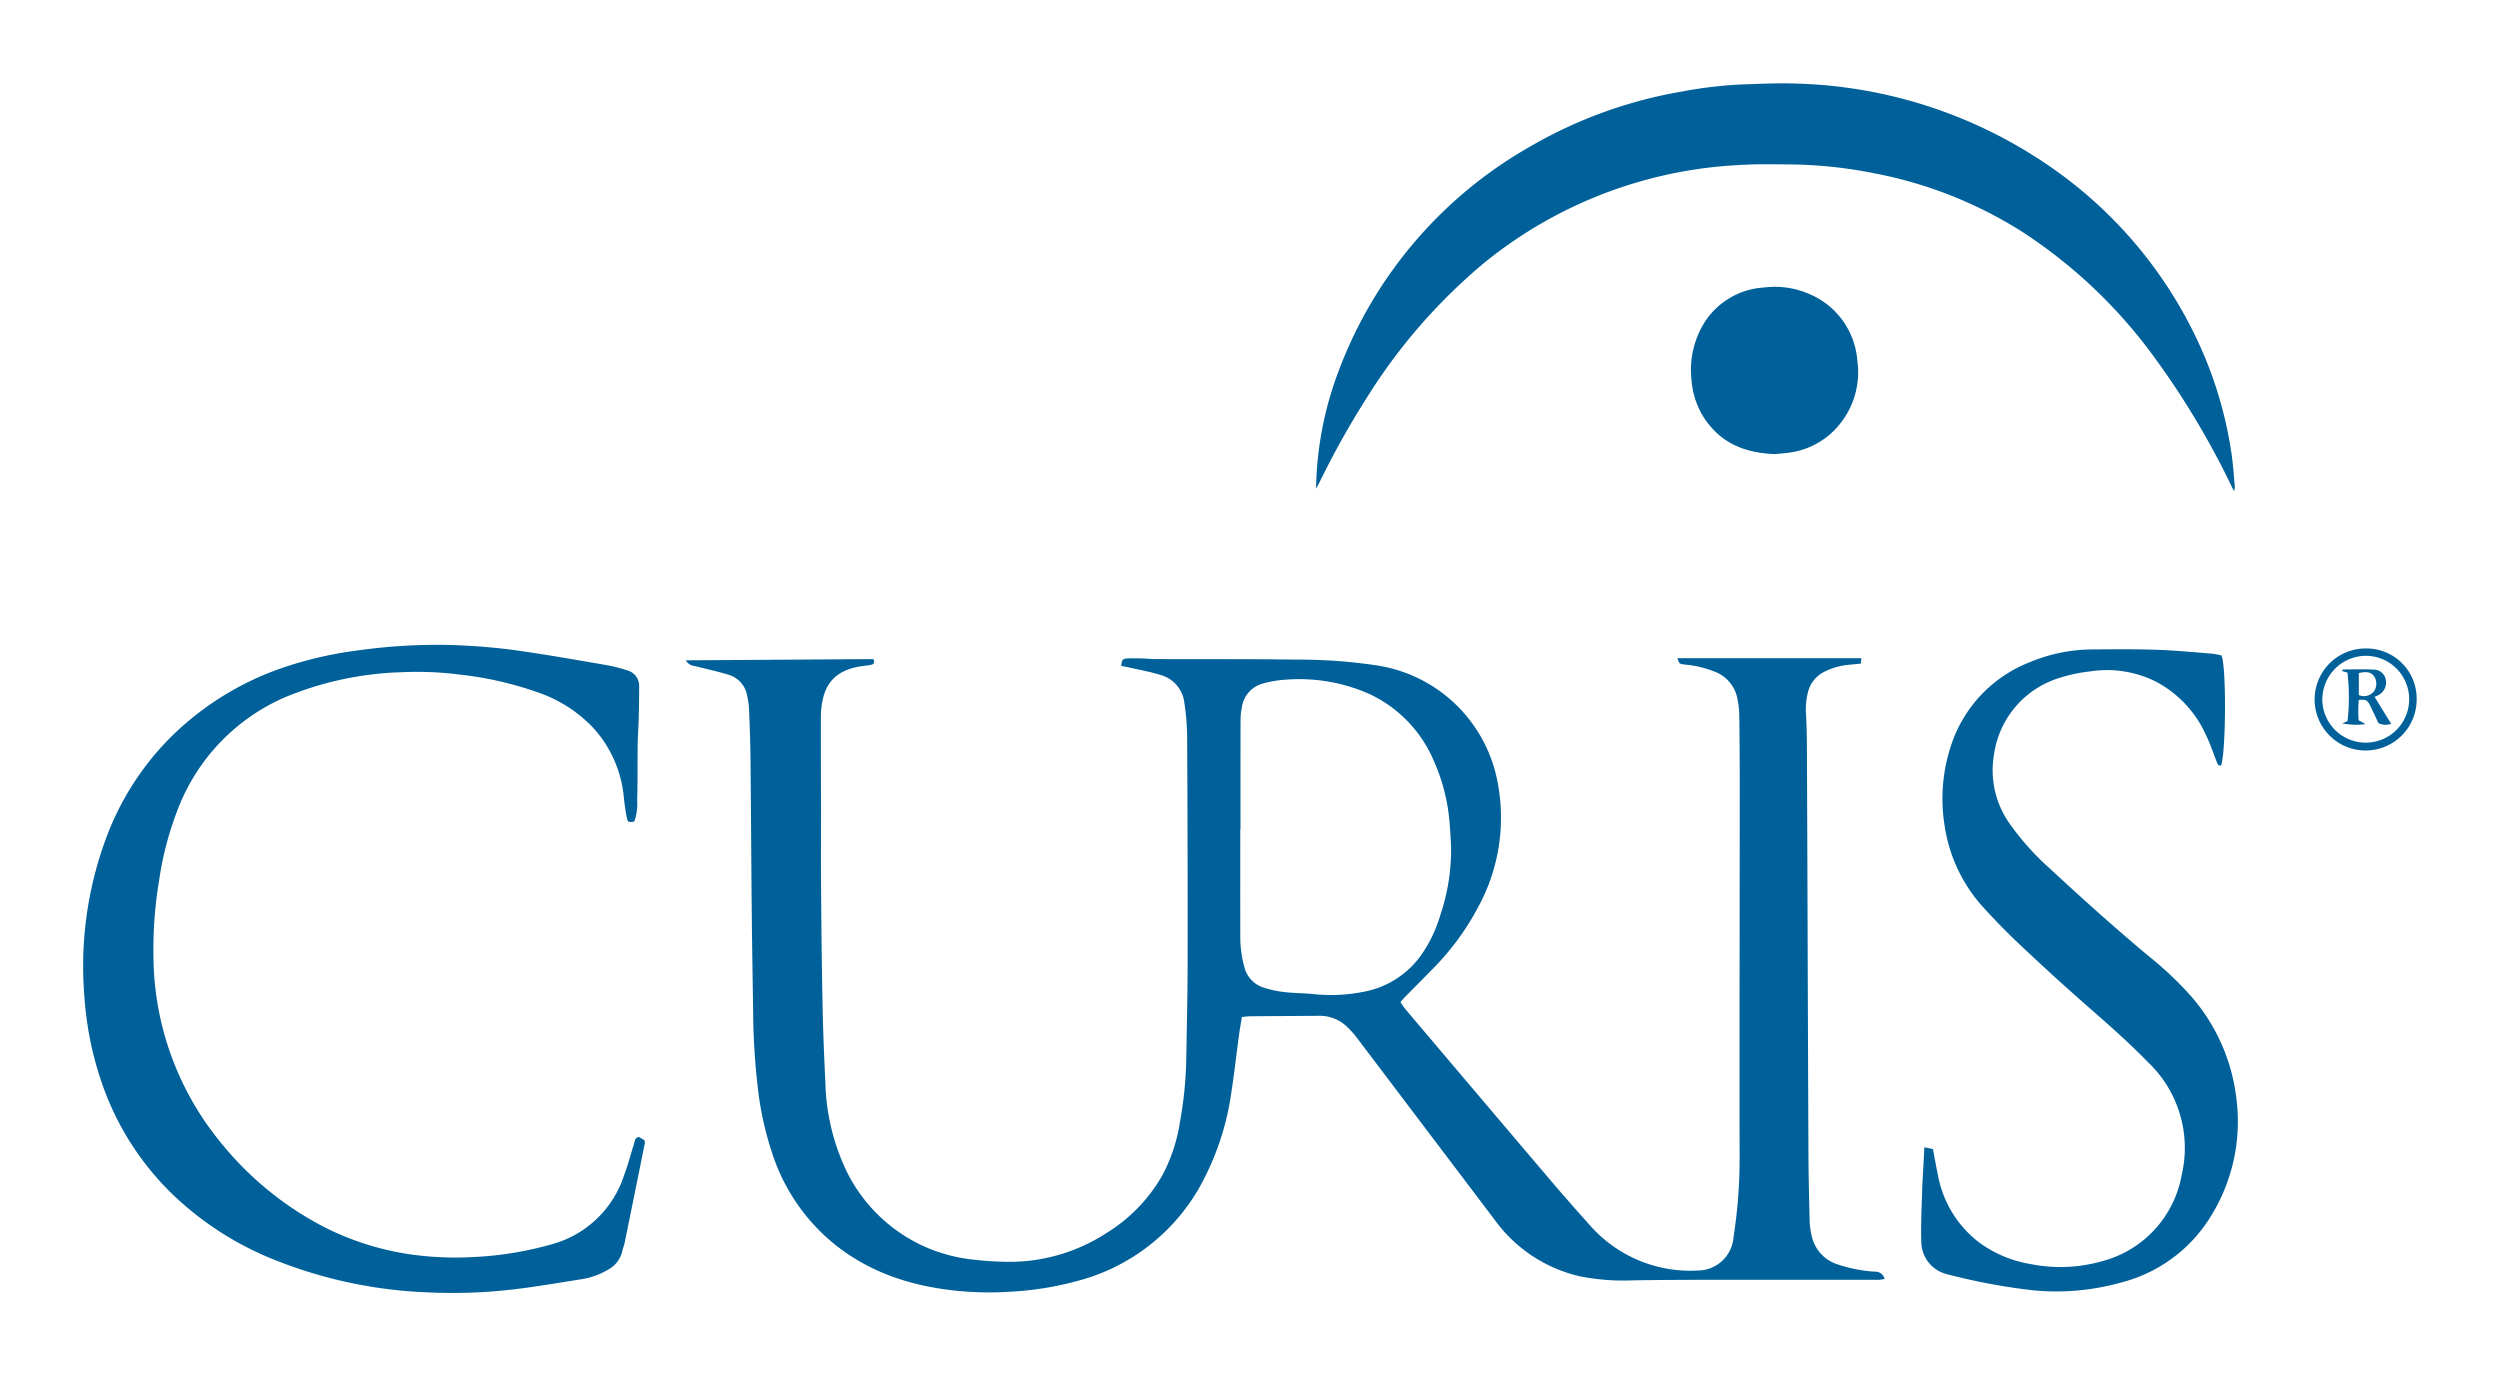 <svg id="Layer_1" data-name="Layer 1" xmlns="http://www.w3.org/2000/svg" viewBox="0 0 300 165.154"><path d="M201.295,78.987h22.075l-.075.648c-.434.042-.829.082-1.225.119a8.252,8.252,0,0,0-3.142.853A3.714,3.714,0,0,0,216.97,83.01a8.544,8.544,0,0,0-.249,2.728c.094,1.551.104,3.109.111,4.663q.058,13.177.097,26.355.039,10.846.084,21.693c.015,2.677.075,5.354.143,8.03a9.205,9.205,0,0,0,.24,1.791,4.586,4.586,0,0,0,3.082,3.443,17.385,17.385,0,0,0,4.472.887,1.153,1.153,0,0,1,1.208.872,4.9,4.9,0,0,1-.696.107c-3.632.004-7.264-.006-10.896-.002-6.197.007-12.396-.033-18.592.065a26.712,26.712,0,0,1-6.428-.494,17.427,17.427,0,0,1-10.204-6.795Q171.098,135.47,162.863,124.581a11.618,11.618,0,0,0-1.202-1.353,4.73,4.73,0,0,0-3.451-1.331c-2.738.024-5.475.033-8.213.056-.306.003-.611.054-.972.087-.124.773-.252,1.477-.347,2.184-.304,2.25-.553,4.509-.901,6.752a32.544,32.544,0,0,1-4.036,11.847,23.762,23.762,0,0,1-14.55,10.916,37.592,37.592,0,0,1-7.91,1.263,39.195,39.195,0,0,1-5.866-.051c-5.588-.485-10.784-2.056-15.238-5.616a23.282,23.282,0,0,1-7.517-10.954,38.586,38.586,0,0,1-1.748-8.072,82.993,82.993,0,0,1-.531-8.524c-.051-4.002-.129-8.003-.168-12.005-.062-6.307-.091-12.614-.155-18.92-.02-1.956-.1-3.913-.177-5.868a8.696,8.696,0,0,0-.214-1.449,3.163,3.163,0,0,0-2.195-2.558c-1.342-.415-2.72-.713-4.083-1.057a1.362,1.362,0,0,1-1.089-.688l22.518-.147c.159.422.032.619-.271.681-.366.075-.74.106-1.11.16-2.83.408-4.184,1.768-4.686,3.915a10.042,10.042,0,0,0-.243,2.223c-.016,3.601.01,7.202.015,10.804.004,3.227-.02,6.454.006,9.681.038,4.693.083,9.387.178,14.08.063,3.106.19,6.212.341,9.316a25.996,25.996,0,0,0,2.647,10.806,19.166,19.166,0,0,0,10.22,9.233,19.698,19.698,0,0,0,5.199,1.195,35.558,35.558,0,0,0,4.653.224,21.335,21.335,0,0,0,10.986-3.43,19.372,19.372,0,0,0,6.681-6.861,19.848,19.848,0,0,0,2.166-6.514,46.471,46.471,0,0,0,.749-7.376c.066-3.944.162-7.888.167-11.832q.016-13.483-.058-26.966a29.606,29.606,0,0,0-.338-4.12,3.922,3.922,0,0,0-2.896-3.33c-1.202-.373-2.453-.593-3.683-.875-.331-.076-.666-.13-.989-.191.047-.696.165-.873.702-.902.632-.034,1.268-.013,1.901.002.488.011.976.071,1.464.073,5.707.02,11.415-.015,17.122.066a62.313,62.313,0,0,1,9.207.656A17.396,17.396,0,0,1,179.607,93.355a22.374,22.374,0,0,1-2.214,15.47,31.243,31.243,0,0,1-5.633,7.609c-1.024,1.054-2.065,2.091-3.095,3.139-.197.201-.379.417-.617.679.224.319.396.611.612.865q8.518,10.057,17.047,20.103,2.491,2.929,5.062,5.791a16.044,16.044,0,0,0,13.013,5.45,4.312,4.312,0,0,0,4.24-4.012,60.581,60.581,0,0,0,.732-9.367c-.027-14.78.01-29.56.016-44.34q.002-4.494-.058-8.987a10.015,10.015,0,0,0-.217-1.882,4.332,4.332,0,0,0-2.765-3.288A12.774,12.774,0,0,0,202.219,79.75C201.531,79.675,201.513,79.66,201.295,78.987ZM148.859,99.536h-.027c0,4.235-.007,8.471.004,12.706a13.637,13.637,0,0,0,.497,3.837,3.427,3.427,0,0,0,2.268,2.423,12.735,12.735,0,0,0,2.519.546c1.17.137,2.358.124,3.531.246a19.75,19.75,0,0,0,5.845-.256,10.911,10.911,0,0,0,6.955-4.301,16.413,16.413,0,0,0,2.394-4.947,24.299,24.299,0,0,0,1.281-8.228c-.033-.833-.09-1.665-.15-2.497a22.721,22.721,0,0,0-1.91-7.747,15.573,15.573,0,0,0-7.654-8.001A20.755,20.755,0,0,0,154.397,81.553a13.379,13.379,0,0,0-2.798.454,3.441,3.441,0,0,0-2.572,2.85,7.701,7.701,0,0,0-.16,1.541C148.854,90.777,148.859,95.156,148.859,99.536Z" fill="#006099"/><path d="M157.927,58.642a41.593,41.593,0,0,1,2.64-13.94A51.89,51.89,0,0,1,183.656,17.563a54.476,54.476,0,0,1,18.242-6.59,51.035,51.035,0,0,1,7.367-.851c2.187-.064,4.38-.182,6.561-.085a56.179,56.179,0,0,1,29.375,9.406A52.304,52.304,0,0,1,263.224,39.879a48.429,48.429,0,0,1,4.563,14.588c.189,1.279.263,2.574.384,3.863a1.039,1.039,0,0,1-.101.584c-.075-.147-.151-.293-.224-.441a98.062,98.062,0,0,0-9.133-15.334A60.148,60.148,0,0,0,242.755,27.873a50.862,50.862,0,0,0-17.86-7.081,54.034,54.034,0,0,0-9.942-1.06c-2.041-.013-4.089-.065-6.123.066A52.622,52.622,0,0,0,178.14,31.513a67.659,67.659,0,0,0-14.126,16.218,101.603,101.603,0,0,0-5.643,10.089C158.259,58.049,158.129,58.269,157.927,58.642Z" fill="#006099"/><path d="M76.11,98.588c-.646.099-.776.083-.877-.391a24.791,24.791,0,0,1-.367-2.467,14.293,14.293,0,0,0-3.738-8.45,16.501,16.501,0,0,0-6.649-4.218,41.759,41.759,0,0,0-9.319-2.113,40.262,40.262,0,0,0-6.983-.282,39.408,39.408,0,0,0-14.087,3.05A24.003,24.003,0,0,0,21.36,97.055a38.81,38.81,0,0,0-2.276,8.651,49.622,49.622,0,0,0-.669,9.026,35.51,35.51,0,0,0,7.856,22.104,39.103,39.103,0,0,0,12.261,10.22,33.537,33.537,0,0,0,10.872,3.492,38.698,38.698,0,0,0,7.586.288,41.067,41.067,0,0,0,9.345-1.559,12.586,12.586,0,0,0,8.525-8.157c.478-1.26.812-2.574,1.224-3.86.1-.311.077-.718.586-.827l.681.403a1.549,1.549,0,0,1,.024.373q-1.201,5.958-2.415,11.913c-.069.336-.214.657-.279.994a3.376,3.376,0,0,1-1.732,2.253,9.009,9.009,0,0,1-3.405,1.173c-2.67.424-5.337.885-8.021,1.196a62.954,62.954,0,0,1-10.179.347,55.001,55.001,0,0,1-18.474-3.934,37.794,37.794,0,0,1-12.319-7.982,33.928,33.928,0,0,1-8.455-13.583A40.121,40.121,0,0,1,10.119,119.459a44.134,44.134,0,0,1,2.807-19.386,33.538,33.538,0,0,1,7.836-11.88A35.389,35.389,0,0,1,34.816,79.838a46.232,46.232,0,0,1,8.074-1.781,68.026,68.026,0,0,1,11.975-.631c2.383.101,4.772.295,7.133.626,3.644.51,7.268,1.159,10.896,1.779a19.233,19.233,0,0,1,2.336.601,1.928,1.928,0,0,1,1.466,1.998c.003,1.267-.017,2.534-.05,3.8-.027,1.035-.112,2.069-.125,3.104-.029,2.247.012,4.495-.062,6.74A6.072,6.072,0,0,1,76.11,98.588Z" fill="#006099"/><path d="M230.93,137.67l1.025.218c.205,1.08.377,2.097.594,3.103a13.161,13.161,0,0,0,4.844,8.025,14.315,14.315,0,0,0,6.296,2.674,18.142,18.142,0,0,0,8.464-.32A13.06,13.06,0,0,0,261.802,141a14.181,14.181,0,0,0-4.036-13.53c-2.952-3.048-6.211-5.753-9.365-8.577q-3.218-2.882-6.355-5.854c-1.334-1.269-2.62-2.594-3.863-3.953A18.585,18.585,0,0,1,233.349,99.049a20.265,20.265,0,0,1,1.112-10.523,16.094,16.094,0,0,1,9.039-9.034,19.728,19.728,0,0,1,7.731-1.561c2.536-.02,5.074-.041,7.608.045,2.212.076,4.42.293,6.628.466a9.386,9.386,0,0,1,1.127.218c.586,1.581.518,11.619-.068,13.212-.421.02-.464-.316-.576-.601-.398-1.017-.745-2.059-1.222-3.038a13.465,13.465,0,0,0-6.104-6.482,13.141,13.141,0,0,0-7.735-1.192,18.998,18.998,0,0,0-3.786.801,11.244,11.244,0,0,0-7.831,9.248,11.031,11.031,0,0,0,1.971,8.347,31.398,31.398,0,0,0,4.667,5.202c3.864,3.586,7.782,7.111,11.828,10.493a42.416,42.416,0,0,1,5.212,4.917,22.688,22.688,0,0,1,5.43,12.373,21.527,21.527,0,0,1-2.923,13.756,17.786,17.786,0,0,1-10.903,8.201,28.91,28.91,0,0,1-10.602.939,73.645,73.645,0,0,1-10.418-1.961,4.019,4.019,0,0,1-2.976-3.822c-.062-2.01.033-4.027.095-6.039.044-1.438.145-2.874.221-4.311C230.889,138.422,230.904,138.141,230.93,137.67Z" fill="#006099"/><path d="M212.994,54.491c-3.557-.119-6.409-1.289-8.383-4.164a9.702,9.702,0,0,1-1.632-4.757,10.806,10.806,0,0,1,1.079-6.024A9.099,9.099,0,0,1,211.696,34.5a10.3,10.3,0,0,1,5.479.806,9.437,9.437,0,0,1,5.702,7.953,9.904,9.904,0,0,1-2.079,7.608,9.373,9.373,0,0,1-6.429,3.491C213.856,54.421,213.339,54.458,212.994,54.491Z" fill="#006099"/><path d="M289.998,83.921a6.122,6.122,0,1,1-6.06-6.105A6.014,6.014,0,0,1,289.998,83.921Zm-11.319.033a5.211,5.211,0,1,0,5.16-5.257A5.256,5.256,0,0,0,278.679,83.953Z" fill="#006099"/><path d="M284.947,83.621c.693,1.125,1.345,2.182,1.989,3.228a1.852,1.852,0,0,1-1.525-.081c-.305-.647-.636-1.375-.99-2.092-.334-.676-.508-.759-1.369-.678a14.43,14.43,0,0,0-.012,2.44l.825.456a8.77,8.77,0,0,1-2.785-.083l.629-.292a25.757,25.757,0,0,0-.015-5.809l-.661-.187c.073-.084.122-.189.171-.189,1.209-.006,2.42-.043,3.626.016a1.483,1.483,0,0,1,1.483,1.321,1.689,1.689,0,0,1-.884,1.73C285.255,83.499,285.065,83.568,284.947,83.621Zm-1.887-2.854V83.4a1.513,1.513,0,0,0,1.795-.417,1.614,1.614,0,0,0,.07-1.778C284.591,80.68,284.058,80.537,283.059,80.766Z" fill="#006099"/></svg>